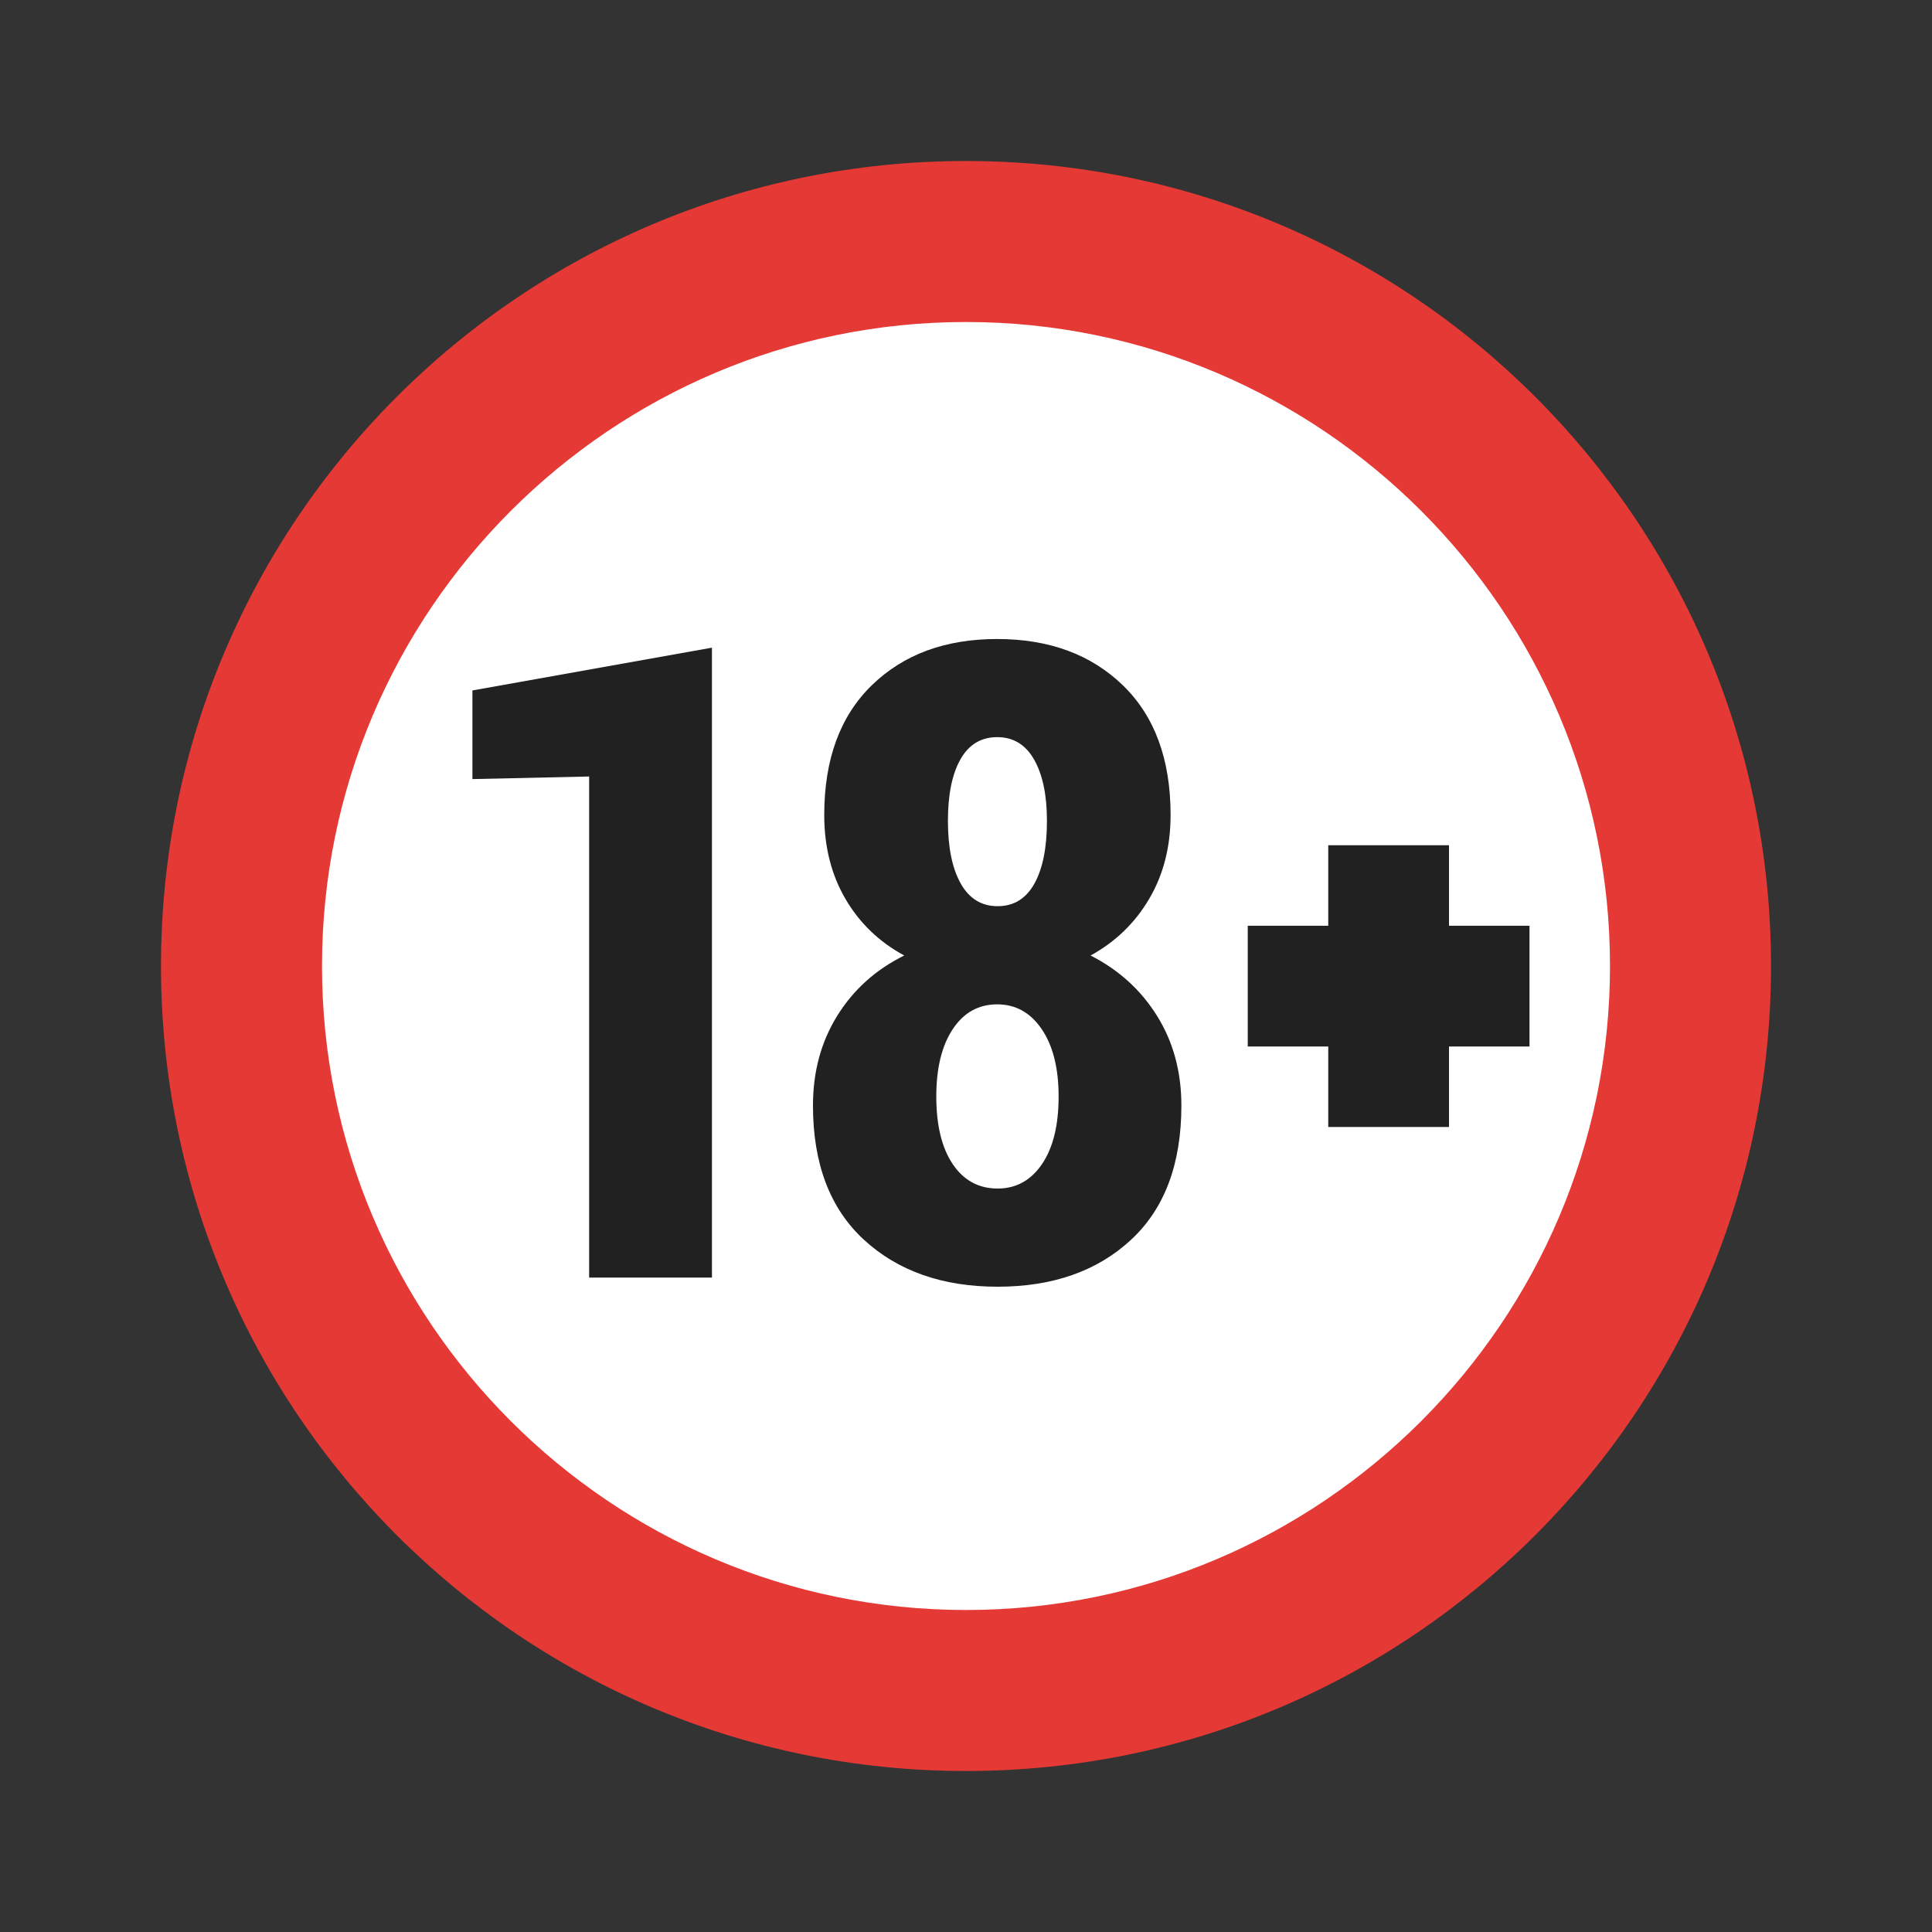 <svg xmlns="http://www.w3.org/2000/svg" viewBox="0 0 48 48"><rect x="0" y="0" width="48" height="48" fill="#333333" stroke="none"/><circle cx="24" cy="24" r="18" fill="#fff"/><path fill="#e53935" d="M24,8c8.822,0,16,7.178,16,16s-7.178,16-16,16S8,32.822,8,24S15.178,8,24,8 M24,4 C12.954,4,4,12.954,4,24s8.954,20,20,20s20-8.954,20-20S35.046,4,24,4L24,4z"/><rect width="3" height="7" x="33" y="21" fill="#212121"/><rect width="3" height="7" x="33" y="21" fill="#212121" transform="rotate(90 34.5 24.5)"/><path fill="#212121" d="M17.688,31.742h-3.051v-12.45l-2.9,0.064v-2.202l5.951-1.063V31.742z"/><path fill="#212121" d="M29.083,20.248c0,0.788-0.177,1.482-0.532,2.084s-0.84,1.07-1.456,1.407	c0.702,0.358,1.253,0.859,1.654,1.504c0.401,0.645,0.602,1.386,0.602,2.224c0,1.454-0.419,2.567-1.257,3.341s-1.941,1.16-3.309,1.16	c-1.368,0-2.475-0.389-3.319-1.165c-0.845-0.777-1.268-1.89-1.268-3.336c0-0.838,0.2-1.581,0.602-2.229	c0.401-0.648,0.956-1.148,1.665-1.499c-0.623-0.337-1.11-0.806-1.461-1.407c-0.351-0.602-0.526-1.296-0.526-2.084	c0-1.382,0.394-2.456,1.182-3.223c0.788-0.767,1.826-1.149,3.115-1.149s2.329,0.383,3.121,1.149	C28.688,17.792,29.083,18.866,29.083,20.248z M26.301,27.241c0-0.702-0.14-1.259-0.419-1.671c-0.279-0.411-0.648-0.617-1.106-0.617	c-0.466,0-0.834,0.206-1.106,0.617c-0.272,0.412-0.408,0.969-0.408,1.671c0,0.716,0.136,1.276,0.408,1.681	c0.272,0.405,0.645,0.607,1.117,0.607c0.458,0,0.825-0.202,1.101-0.607C26.163,28.518,26.301,27.957,26.301,27.241z M26.011,20.393	c0-0.639-0.106-1.145-0.317-1.518c-0.211-0.374-0.518-0.561-0.918-0.561c-0.401,0-0.706,0.184-0.913,0.55	c-0.208,0.366-0.312,0.876-0.312,1.528c0,0.661,0.105,1.18,0.317,1.557c0.211,0.377,0.517,0.565,0.918,0.565	c0.401,0,0.705-0.187,0.913-0.56C25.907,21.581,26.011,21.061,26.011,20.393z"/></svg>